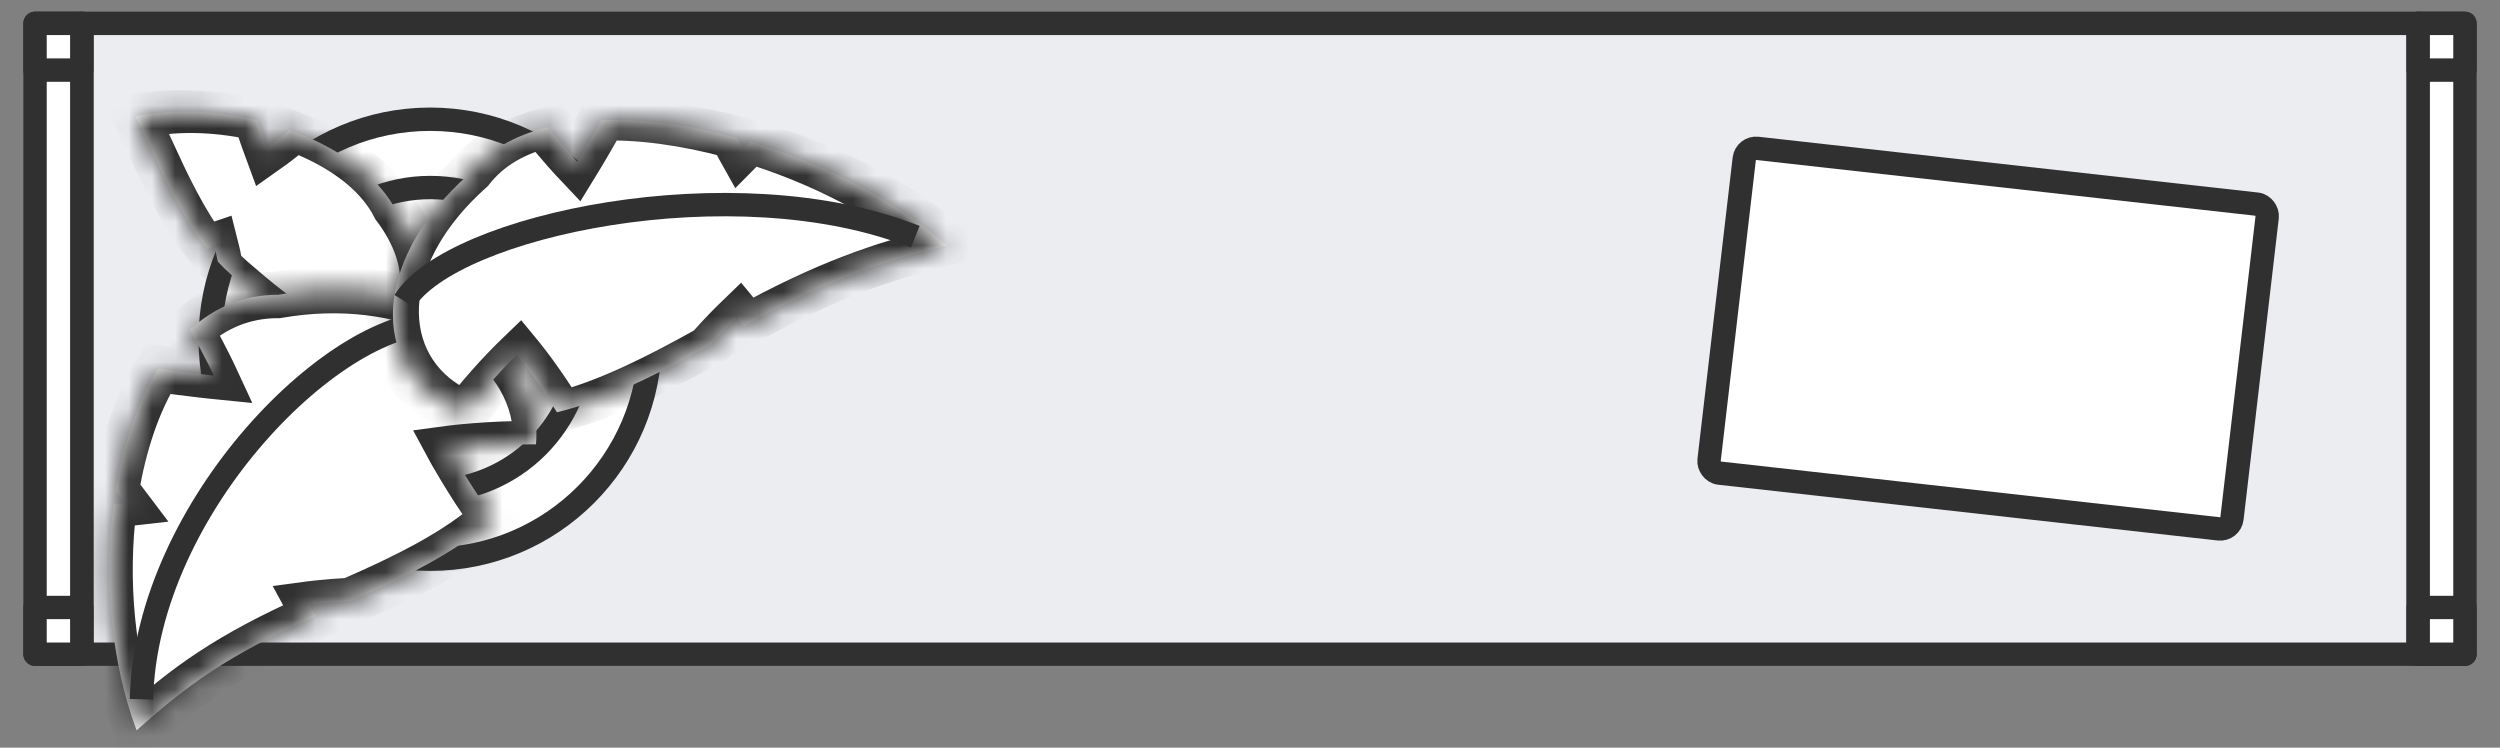<svg width="107" height="32" viewBox="0 0 107 32" fill="none" xmlns="http://www.w3.org/2000/svg">
<rect x="0" y="0" width="107" height="32" fill="#808080" stroke="none"/>
<path d="M103.5 28L103.5 1L3.5 1L3.5 28L103.5 28Z" fill="#ECEDF1" stroke="#303030" stroke-miterlimit="10" stroke-linecap="round" stroke-linejoin="round"/>
<path d="M1.5 28L1.5 1L3.5 1L3.5 28L1.5 28Z" fill="white" stroke="#303030" stroke-miterlimit="10" stroke-linecap="round" stroke-linejoin="round"/>
<path d="M103.5 28L103.5 1L105.5 1L105.5 28L103.5 28Z" fill="white" stroke="#303030" stroke-miterlimit="10" stroke-linecap="round" stroke-linejoin="round"/>
<path d="M103.5 3L103.5 1L105.5 1L105.5 3L103.5 3Z" fill="white" stroke="#303030" stroke-miterlimit="10" stroke-linecap="round" stroke-linejoin="round"/>
<path d="M1.5 3L1.5 1L3.5 1L3.5 3L1.5 3Z" fill="white" stroke="#303030" stroke-miterlimit="10" stroke-linecap="round" stroke-linejoin="round"/>
<path d="M103.5 28L103.5 26L105.5 26L105.5 28L103.5 28Z" fill="white" stroke="#303030" stroke-miterlimit="10" stroke-linecap="round" stroke-linejoin="round"/>
<path d="M1.5 28L1.5 26L3.5 26L3.5 28L1.5 28Z" fill="white" stroke="#303030" stroke-miterlimit="10" stroke-linecap="round" stroke-linejoin="round"/>
<rect x="0.439" y="0.552" width="22.515" height="13.997" rx="0.5" transform="matrix(0.994 0.111 -0.116 0.993 74.341 5.697)" fill="white" stroke="#303030"/>
<circle cx="18.414" cy="14.519" r="9.416" fill="white" stroke="#303030"/>
<circle cx="18.414" cy="14.519" r="6.493" fill="white" stroke="#303030"/>
<mask id="path-11-inside-1_560_19358" fill="white">
<path fill-rule="evenodd" clip-rule="evenodd" d="M11.028 5.155C11.242 5.839 11.421 6.327 11.421 6.327C11.421 6.327 11.843 6.027 12.387 5.561C14.463 6.306 16.22 7.54 16.995 9.089C18.782 11.463 18.564 14.006 16.509 14.768C14.455 15.531 11.978 13.566 9.905 11.765C9.703 11.589 9.508 11.397 9.321 11.193C9.246 10.79 9.181 10.532 9.181 10.532C9.181 10.532 9.062 10.573 8.863 10.65C7.784 9.272 6.985 7.527 6.378 6.202C6.163 5.732 5.972 5.314 5.801 4.985C7.431 4.646 9.286 4.733 11.028 5.155Z"/>
</mask>
<path fill-rule="evenodd" clip-rule="evenodd" d="M11.028 5.155C11.242 5.839 11.421 6.327 11.421 6.327C11.421 6.327 11.843 6.027 12.387 5.561C14.463 6.306 16.22 7.54 16.995 9.089C18.782 11.463 18.564 14.006 16.509 14.768C14.455 15.531 11.978 13.566 9.905 11.765C9.703 11.589 9.508 11.397 9.321 11.193C9.246 10.79 9.181 10.532 9.181 10.532C9.181 10.532 9.062 10.573 8.863 10.65C7.784 9.272 6.985 7.527 6.378 6.202C6.163 5.732 5.972 5.314 5.801 4.985C7.431 4.646 9.286 4.733 11.028 5.155Z" fill="white"/>
<path d="M11.421 6.327L10.397 6.423L10.961 7.963L12.207 7.079L11.421 6.327ZM11.028 5.155L12.067 5.101L11.866 4.459L11.113 4.277L11.028 5.155ZM12.387 5.561L12.617 4.727L11.966 4.493L11.547 4.851L12.387 5.561ZM16.995 9.089L16.015 9.288L16.059 9.376L16.122 9.459L16.995 9.089ZM16.509 14.768L15.916 13.915L15.916 13.915L16.509 14.768ZM9.905 11.765L10.595 11.198L10.595 11.198L9.905 11.765ZM9.321 11.193L8.257 11.146L8.308 11.419L8.524 11.654L9.321 11.193ZM9.181 10.532L10.234 10.527L9.908 9.231L8.613 9.671L9.181 10.532ZM8.863 10.65L8.003 11.038L8.62 11.827L9.468 11.499L8.863 10.65ZM6.378 6.202L5.383 6.368L5.383 6.368L6.378 6.202ZM5.801 4.985L5.349 4.092L4.361 4.297L4.828 5.197L5.801 4.985ZM11.421 6.327C12.445 6.231 12.445 6.231 12.445 6.231C12.445 6.231 12.445 6.231 12.445 6.231C12.445 6.231 12.445 6.231 12.445 6.231C12.445 6.231 12.445 6.231 12.445 6.231C12.445 6.231 12.445 6.23 12.445 6.23C12.445 6.23 12.445 6.228 12.444 6.227C12.443 6.224 12.441 6.219 12.439 6.212C12.434 6.199 12.427 6.178 12.417 6.152C12.398 6.098 12.37 6.019 12.335 5.918C12.266 5.717 12.171 5.433 12.067 5.101L9.989 5.21C10.1 5.561 10.201 5.862 10.274 6.076C10.311 6.183 10.341 6.269 10.363 6.328C10.373 6.358 10.381 6.381 10.387 6.397C10.39 6.405 10.392 6.411 10.394 6.415C10.395 6.418 10.395 6.419 10.396 6.421C10.396 6.421 10.396 6.422 10.396 6.422C10.396 6.422 10.396 6.422 10.396 6.423C10.396 6.423 10.396 6.423 10.396 6.423C10.396 6.423 10.396 6.423 10.396 6.423C10.396 6.423 10.397 6.423 11.421 6.327ZM11.547 4.851C11.287 5.074 11.057 5.257 10.892 5.383C10.809 5.447 10.743 5.496 10.699 5.528C10.677 5.545 10.66 5.557 10.649 5.565C10.644 5.568 10.64 5.571 10.638 5.573C10.636 5.574 10.636 5.574 10.635 5.575C10.635 5.575 10.635 5.575 10.635 5.575C10.635 5.575 10.635 5.575 10.635 5.575C10.635 5.575 10.635 5.575 10.635 5.575C10.635 5.575 10.635 5.575 10.635 5.575C10.635 5.575 10.635 5.575 11.421 6.327C12.207 7.079 12.207 7.079 12.207 7.079C12.207 7.079 12.207 7.079 12.207 7.079C12.207 7.079 12.207 7.079 12.207 7.079C12.207 7.078 12.208 7.078 12.208 7.078C12.208 7.078 12.209 7.078 12.209 7.077C12.21 7.076 12.212 7.075 12.214 7.074C12.218 7.071 12.224 7.067 12.231 7.061C12.245 7.051 12.266 7.036 12.292 7.017C12.344 6.979 12.418 6.924 12.509 6.854C12.691 6.715 12.943 6.515 13.226 6.272L11.547 4.851ZM12.157 6.396C14.031 7.068 15.428 8.115 16.015 9.288L17.976 8.891C17.012 6.965 14.894 5.544 12.617 4.727L12.157 6.396ZM16.122 9.459C17.691 11.545 17.277 13.41 15.916 13.915L17.102 15.621C19.851 14.601 19.872 11.381 17.869 8.72L16.122 9.459ZM15.916 13.915C15.317 14.138 14.61 14.011 13.652 13.487C12.669 12.95 11.635 12.103 10.595 11.198L9.216 12.332C10.248 13.228 11.488 14.265 12.776 14.969C14.088 15.687 15.647 16.161 17.102 15.621L15.916 13.915ZM10.595 11.198C10.435 11.06 10.277 10.904 10.118 10.731L8.524 11.654C8.739 11.89 8.97 12.118 9.216 12.332L10.595 11.198ZM10.385 11.24C10.345 11.027 10.308 10.852 10.281 10.729C10.267 10.668 10.256 10.619 10.248 10.585C10.244 10.567 10.24 10.554 10.238 10.544C10.237 10.54 10.236 10.536 10.235 10.533C10.235 10.531 10.235 10.53 10.234 10.529C10.234 10.529 10.234 10.528 10.234 10.528C10.234 10.528 10.234 10.528 10.234 10.528C10.234 10.527 10.234 10.527 10.234 10.527C10.234 10.527 10.234 10.527 10.234 10.527C10.234 10.527 10.234 10.527 9.181 10.532C8.129 10.538 8.129 10.538 8.129 10.538C8.129 10.538 8.129 10.537 8.129 10.537C8.129 10.537 8.129 10.537 8.129 10.537C8.129 10.537 8.129 10.537 8.129 10.537C8.129 10.537 8.129 10.537 8.129 10.537C8.129 10.537 8.129 10.537 8.129 10.538C8.129 10.539 8.13 10.541 8.13 10.544C8.132 10.55 8.134 10.56 8.137 10.573C8.144 10.6 8.153 10.641 8.165 10.694C8.189 10.8 8.222 10.956 8.257 11.146L10.385 11.24ZM9.181 10.532C8.613 9.671 8.613 9.671 8.613 9.671C8.613 9.671 8.613 9.671 8.613 9.671C8.613 9.671 8.613 9.671 8.613 9.671C8.613 9.671 8.613 9.671 8.612 9.671C8.612 9.671 8.612 9.671 8.612 9.671C8.611 9.671 8.61 9.671 8.61 9.672C8.608 9.672 8.606 9.673 8.603 9.674C8.598 9.676 8.592 9.678 8.583 9.681C8.566 9.687 8.542 9.695 8.511 9.706C8.45 9.728 8.364 9.76 8.258 9.802L9.468 11.499C9.56 11.463 9.633 11.436 9.682 11.418C9.706 11.409 9.724 11.403 9.736 11.399C9.742 11.397 9.746 11.396 9.748 11.395C9.749 11.394 9.75 11.394 9.75 11.394C9.75 11.394 9.75 11.394 9.75 11.394C9.75 11.394 9.75 11.394 9.75 11.394C9.75 11.394 9.75 11.394 9.75 11.394C9.75 11.394 9.75 11.394 9.75 11.394C9.75 11.394 9.75 11.394 9.75 11.394C9.75 11.394 9.75 11.394 9.181 10.532ZM9.722 10.262C8.742 9.009 7.992 7.386 7.373 6.035L5.383 6.368C5.978 7.667 6.826 9.534 8.003 11.038L9.722 10.262ZM7.373 6.035C7.162 5.573 6.959 5.13 6.774 4.773L4.828 5.197C4.984 5.499 5.164 5.89 5.383 6.368L7.373 6.035ZM6.253 5.878C7.703 5.577 9.371 5.652 10.944 6.033L11.113 4.277C9.201 3.813 7.159 3.716 5.349 4.092L6.253 5.878Z" fill="#303030" mask="url(#path-11-inside-1_560_19358)"/>
<mask id="path-13-inside-2_560_19358" fill="white">
<path fill-rule="evenodd" clip-rule="evenodd" d="M6.767 15.781C8.158 15.977 9.153 16.077 9.153 16.077C9.153 16.077 8.771 15.254 8.13 14.11C9.155 13.171 10.41 12.618 11.895 12.618C17.289 11.669 22.214 14.037 22.895 17.907C22.963 18.292 22.976 18.662 22.94 19.018C20.906 18.996 19.249 19.218 19.249 19.218C19.249 19.218 19.983 20.576 21.134 22.19C19.589 23.607 17.27 24.741 14.999 25.727C13.945 25.786 13.24 25.88 13.24 25.88C13.24 25.88 13.338 26.06 13.517 26.367C9.713 28.053 7.94 29.383 5.847 31.259C4.764 28.383 4.435 24.819 4.863 21.58C5.174 21.549 5.352 21.529 5.352 21.529C5.352 21.529 5.206 21.337 4.946 21.015C5.265 19.046 5.871 17.222 6.767 15.781Z"/>
</mask>
<path fill-rule="evenodd" clip-rule="evenodd" d="M6.767 15.781C8.158 15.977 9.153 16.077 9.153 16.077C9.153 16.077 8.771 15.254 8.13 14.11C9.155 13.171 10.41 12.618 11.895 12.618C17.289 11.669 22.214 14.037 22.895 17.907C22.963 18.292 22.976 18.662 22.94 19.018C20.906 18.996 19.249 19.218 19.249 19.218C19.249 19.218 19.983 20.576 21.134 22.19C19.589 23.607 17.27 24.741 14.999 25.727C13.945 25.786 13.24 25.88 13.24 25.88C13.24 25.88 13.338 26.06 13.517 26.367C9.713 28.053 7.94 29.383 5.847 31.259C4.764 28.383 4.435 24.819 4.863 21.58C5.174 21.549 5.352 21.529 5.352 21.529C5.352 21.529 5.206 21.337 4.946 21.015C5.265 19.046 5.871 17.222 6.767 15.781Z" fill="white"/>
<path d="M9.153 16.077L9.053 17.072L10.799 17.248L10.06 15.656L9.153 16.077ZM6.767 15.781L6.906 14.791L6.261 14.7L5.918 15.253L6.767 15.781ZM8.13 14.11L7.455 13.372L6.87 13.907L7.258 14.599L8.13 14.11ZM11.895 12.618L11.895 13.618L11.983 13.618L12.069 13.603L11.895 12.618ZM22.895 17.907L21.91 18.081V18.081L22.895 17.907ZM22.94 19.018L22.929 20.018L23.843 20.028L23.935 19.119L22.94 19.018ZM19.249 19.218L19.116 18.227L17.681 18.419L18.369 19.693L19.249 19.218ZM21.134 22.19L21.81 22.927L22.461 22.329L21.948 21.609L21.134 22.19ZM14.999 25.727L15.056 26.725L15.234 26.715L15.397 26.644L14.999 25.727ZM13.24 25.88L13.108 24.889L11.672 25.081L12.361 26.356L13.24 25.88ZM13.517 26.367L13.922 27.281L14.944 26.828L14.38 25.862L13.517 26.367ZM5.847 31.259L4.911 31.611L5.426 32.98L6.514 32.004L5.847 31.259ZM4.863 21.58L4.764 20.585L3.976 20.664L3.872 21.449L4.863 21.58ZM5.352 21.529L5.464 22.523L7.208 22.326L6.15 20.926L5.352 21.529ZM4.946 21.015L3.959 20.856L3.888 21.297L4.169 21.645L4.946 21.015ZM9.153 16.077C9.254 15.082 9.254 15.082 9.254 15.082C9.254 15.082 9.254 15.082 9.254 15.082C9.254 15.082 9.254 15.082 9.254 15.082C9.254 15.082 9.253 15.082 9.253 15.082C9.253 15.082 9.252 15.082 9.251 15.082C9.25 15.082 9.247 15.082 9.244 15.081C9.237 15.081 9.226 15.079 9.212 15.078C9.183 15.075 9.14 15.07 9.084 15.064C8.971 15.052 8.806 15.034 8.598 15.009C8.182 14.961 7.593 14.888 6.906 14.791L6.628 16.771C7.332 16.871 7.937 16.945 8.365 16.996C8.58 17.021 8.751 17.04 8.868 17.053C8.927 17.059 8.973 17.064 9.004 17.067C9.02 17.069 9.032 17.07 9.04 17.071C9.044 17.071 9.047 17.072 9.049 17.072C9.05 17.072 9.051 17.072 9.052 17.072C9.052 17.072 9.052 17.072 9.053 17.072C9.053 17.072 9.053 17.072 9.053 17.072C9.053 17.072 9.053 17.072 9.053 17.072C9.053 17.072 9.053 17.072 9.153 16.077ZM7.258 14.599C7.57 15.155 7.819 15.634 7.989 15.972C8.074 16.141 8.139 16.275 8.183 16.365C8.205 16.41 8.221 16.444 8.232 16.467C8.237 16.478 8.241 16.486 8.243 16.492C8.244 16.494 8.245 16.496 8.246 16.497C8.246 16.498 8.246 16.498 8.246 16.498C8.246 16.498 8.246 16.498 8.246 16.498C8.246 16.498 8.246 16.498 8.246 16.498C8.246 16.498 8.246 16.498 8.246 16.498C8.246 16.498 8.246 16.498 9.153 16.077C10.06 15.656 10.06 15.656 10.06 15.656C10.06 15.656 10.06 15.656 10.06 15.656C10.06 15.656 10.06 15.656 10.06 15.656C10.06 15.656 10.06 15.655 10.06 15.655C10.059 15.654 10.059 15.653 10.059 15.652C10.058 15.65 10.056 15.647 10.055 15.644C10.051 15.636 10.046 15.626 10.04 15.612C10.027 15.585 10.008 15.546 9.984 15.496C9.936 15.396 9.866 15.253 9.775 15.073C9.594 14.713 9.331 14.208 9.002 13.621L7.258 14.599ZM8.805 14.847C9.663 14.062 10.682 13.618 11.895 13.618L11.895 11.618C10.138 11.618 8.647 12.28 7.455 13.372L8.805 14.847ZM12.069 13.603C14.583 13.161 16.947 13.5 18.729 14.357C20.512 15.214 21.64 16.544 21.91 18.081L23.88 17.734C23.469 15.4 21.793 13.611 19.596 12.554C17.396 11.496 14.601 11.127 11.722 11.634L12.069 13.603ZM21.91 18.081C21.963 18.378 21.971 18.656 21.945 18.918L23.935 19.119C23.98 18.668 23.963 18.206 23.88 17.734L21.91 18.081ZM22.951 18.018C21.896 18.007 20.943 18.058 20.253 18.113C19.908 18.14 19.627 18.168 19.431 18.189C19.333 18.2 19.256 18.209 19.203 18.216C19.176 18.219 19.155 18.221 19.141 18.223C19.134 18.224 19.128 18.225 19.124 18.226C19.122 18.226 19.12 18.226 19.119 18.226C19.118 18.226 19.118 18.226 19.117 18.226C19.117 18.226 19.117 18.227 19.117 18.227C19.117 18.227 19.116 18.227 19.116 18.227C19.116 18.227 19.116 18.227 19.249 19.218C19.382 20.209 19.381 20.209 19.381 20.209C19.381 20.209 19.381 20.209 19.381 20.209C19.381 20.209 19.381 20.209 19.381 20.209C19.381 20.209 19.381 20.209 19.381 20.209C19.382 20.209 19.383 20.209 19.384 20.209C19.386 20.208 19.39 20.208 19.395 20.207C19.406 20.206 19.423 20.204 19.445 20.201C19.491 20.195 19.559 20.187 19.648 20.177C19.826 20.158 20.087 20.132 20.41 20.107C21.058 20.056 21.949 20.008 22.929 20.018L22.951 18.018ZM19.249 19.218C18.369 19.693 18.369 19.693 18.369 19.693C18.369 19.693 18.369 19.693 18.369 19.693C18.369 19.694 18.369 19.694 18.37 19.694C18.37 19.694 18.37 19.695 18.37 19.695C18.371 19.696 18.372 19.698 18.372 19.699C18.374 19.703 18.377 19.707 18.38 19.713C18.387 19.725 18.396 19.742 18.408 19.764C18.432 19.807 18.467 19.87 18.512 19.95C18.603 20.109 18.735 20.337 18.904 20.616C19.241 21.173 19.726 21.938 20.319 22.77L21.948 21.609C21.39 20.827 20.933 20.106 20.615 19.581C20.457 19.319 20.334 19.106 20.251 18.961C20.209 18.888 20.178 18.832 20.157 18.795C20.147 18.776 20.14 18.762 20.135 18.754C20.132 18.749 20.131 18.746 20.13 18.744C20.129 18.743 20.129 18.743 20.129 18.742C20.129 18.742 20.129 18.742 20.129 18.742C20.129 18.742 20.129 18.742 20.129 18.742C20.129 18.742 20.129 18.742 20.129 18.742C20.129 18.742 20.129 18.742 19.249 19.218ZM20.457 21.453C19.051 22.744 16.877 23.822 14.601 24.809L15.397 26.644C17.664 25.661 20.127 24.47 21.81 22.927L20.457 21.453ZM14.943 24.728C14.399 24.759 13.944 24.799 13.624 24.831C13.464 24.847 13.337 24.861 13.249 24.872C13.206 24.877 13.171 24.881 13.147 24.884C13.136 24.886 13.126 24.887 13.12 24.888C13.116 24.888 13.114 24.889 13.112 24.889C13.111 24.889 13.11 24.889 13.109 24.889C13.109 24.889 13.109 24.889 13.108 24.889C13.108 24.889 13.108 24.889 13.108 24.889C13.108 24.889 13.108 24.889 13.108 24.889C13.108 24.889 13.108 24.889 13.24 25.88C13.373 26.872 13.373 26.872 13.373 26.872C13.373 26.872 13.373 26.872 13.373 26.872C13.373 26.872 13.373 26.872 13.373 26.872C13.373 26.872 13.373 26.872 13.373 26.872C13.373 26.872 13.373 26.872 13.373 26.872C13.374 26.872 13.376 26.871 13.378 26.871C13.382 26.87 13.389 26.87 13.398 26.868C13.417 26.866 13.446 26.862 13.485 26.858C13.562 26.849 13.677 26.836 13.825 26.821C14.12 26.791 14.545 26.754 15.056 26.725L14.943 24.728ZM13.24 25.88C12.361 26.356 12.361 26.356 12.361 26.356C12.361 26.356 12.361 26.356 12.361 26.356C12.361 26.356 12.361 26.356 12.361 26.356C12.361 26.356 12.361 26.356 12.361 26.356C12.361 26.357 12.361 26.357 12.361 26.357C12.362 26.358 12.362 26.358 12.363 26.359C12.364 26.361 12.365 26.364 12.367 26.367C12.37 26.374 12.376 26.383 12.382 26.395C12.395 26.419 12.414 26.453 12.439 26.497C12.488 26.586 12.56 26.712 12.653 26.871L14.38 25.862C14.294 25.715 14.228 25.598 14.184 25.52C14.162 25.48 14.145 25.451 14.135 25.431C14.129 25.422 14.125 25.415 14.123 25.41C14.122 25.408 14.121 25.407 14.12 25.406C14.12 25.405 14.12 25.405 14.12 25.405C14.12 25.405 14.12 25.405 14.12 25.405C14.12 25.405 14.12 25.405 14.12 25.405C14.12 25.405 14.12 25.405 14.12 25.405C14.12 25.405 14.12 25.405 14.12 25.405C14.12 25.405 14.12 25.405 13.24 25.88ZM13.111 25.453C9.202 27.186 7.342 28.576 5.179 30.514L6.514 32.004C8.538 30.189 10.224 28.92 13.922 27.281L13.111 25.453ZM6.783 30.907C5.766 28.204 5.445 24.809 5.855 21.712L3.872 21.449C3.425 24.83 3.763 28.562 4.911 31.611L6.783 30.907ZM4.962 22.576C5.12 22.56 5.245 22.547 5.331 22.538C5.373 22.533 5.406 22.529 5.429 22.527C5.44 22.526 5.449 22.525 5.455 22.524C5.458 22.524 5.46 22.523 5.462 22.523C5.463 22.523 5.463 22.523 5.464 22.523C5.464 22.523 5.464 22.523 5.464 22.523C5.464 22.523 5.464 22.523 5.464 22.523C5.464 22.523 5.464 22.523 5.464 22.523C5.464 22.523 5.464 22.523 5.464 22.523C5.464 22.523 5.464 22.523 5.352 21.529C5.239 20.536 5.24 20.536 5.24 20.536C5.24 20.536 5.24 20.536 5.24 20.536C5.24 20.536 5.24 20.536 5.24 20.536C5.24 20.536 5.24 20.536 5.24 20.536C5.24 20.536 5.239 20.536 5.239 20.536C5.239 20.536 5.239 20.536 5.238 20.536C5.237 20.536 5.235 20.536 5.233 20.536C5.228 20.537 5.22 20.538 5.21 20.539C5.189 20.541 5.159 20.544 5.118 20.549C5.037 20.558 4.917 20.57 4.764 20.585L4.962 22.576ZM5.352 21.529C6.15 20.926 6.15 20.926 6.15 20.926C6.15 20.926 6.15 20.926 6.149 20.926C6.149 20.926 6.149 20.926 6.149 20.926C6.149 20.926 6.149 20.926 6.149 20.925C6.149 20.925 6.149 20.925 6.149 20.925C6.148 20.924 6.148 20.923 6.147 20.922C6.145 20.92 6.143 20.918 6.141 20.914C6.135 20.907 6.128 20.898 6.118 20.885C6.099 20.86 6.071 20.824 6.035 20.777C5.963 20.685 5.857 20.552 5.723 20.386L4.169 21.645C4.295 21.8 4.393 21.924 4.458 22.008C4.491 22.05 4.516 22.082 4.532 22.103C4.54 22.114 4.546 22.122 4.55 22.126C4.552 22.129 4.553 22.131 4.554 22.132C4.554 22.132 4.554 22.133 4.555 22.133C4.555 22.133 4.555 22.133 4.555 22.133C4.555 22.133 4.555 22.133 4.555 22.133C4.555 22.133 4.554 22.133 4.554 22.133C4.554 22.133 4.554 22.133 4.554 22.133C4.554 22.133 4.554 22.133 5.352 21.529ZM5.933 21.175C6.237 19.298 6.808 17.609 7.616 16.309L5.918 15.253C4.934 16.836 4.292 18.794 3.959 20.856L5.933 21.175Z" fill="#303030" mask="url(#path-13-inside-2_560_19358)"/>
<path d="M18.962 13.834C14.54 13.423 6.24 21.669 6.056 29.927" stroke="#303030"/>
<mask id="path-16-inside-3_560_19358" fill="white">
<path fill-rule="evenodd" clip-rule="evenodd" d="M25.734 5.141C25.158 6.187 24.71 6.92 24.71 6.92C24.71 6.92 24.158 6.334 23.451 5.443C22.027 5.794 20.835 6.455 20.028 7.491C16.22 10.884 15.728 15.237 18.929 17.214C19.247 17.411 19.581 17.563 19.93 17.677C21.015 16.249 22.12 15.18 22.12 15.18C22.12 15.18 22.974 16.218 23.838 17.647C25.985 17.12 28.292 15.943 30.436 14.742C31.064 14.029 31.534 13.574 31.534 13.574C31.534 13.574 31.647 13.712 31.832 13.956C35.456 11.957 37.647 11.236 40.516 10.505C38.451 8.634 35.342 7.021 32.12 6.063C31.922 6.268 31.807 6.385 31.807 6.385C31.807 6.385 31.709 6.208 31.554 5.902C29.563 5.36 27.551 5.076 25.734 5.141Z"/>
</mask>
<path fill-rule="evenodd" clip-rule="evenodd" d="M25.734 5.141C25.158 6.187 24.71 6.92 24.71 6.92C24.71 6.92 24.158 6.334 23.451 5.443C22.027 5.794 20.835 6.455 20.028 7.491C16.22 10.884 15.728 15.237 18.929 17.214C19.247 17.411 19.581 17.563 19.93 17.677C21.015 16.249 22.12 15.18 22.12 15.18C22.12 15.18 22.974 16.218 23.838 17.647C25.985 17.12 28.292 15.943 30.436 14.742C31.064 14.029 31.534 13.574 31.534 13.574C31.534 13.574 31.647 13.712 31.832 13.956C35.456 11.957 37.647 11.236 40.516 10.505C38.451 8.634 35.342 7.021 32.12 6.063C31.922 6.268 31.807 6.385 31.807 6.385C31.807 6.385 31.709 6.208 31.554 5.902C29.563 5.36 27.551 5.076 25.734 5.141Z" fill="white"/>
<path d="M24.71 6.92L25.696 7.216L24.84 8.615L23.792 7.503L24.71 6.92ZM25.734 5.141L24.727 4.882L25.052 4.291L25.829 4.263L25.734 5.141ZM23.451 5.443L23.253 4.606L24.021 4.417L24.411 4.908L23.451 5.443ZM20.028 7.491L20.95 7.878L20.889 7.956L20.812 8.025L20.028 7.491ZM18.929 17.214L18.18 17.934L18.18 17.934L18.929 17.214ZM19.93 17.677L20.859 18.054L20.3 18.789L19.399 18.497L19.93 17.677ZM22.12 15.18L21.3 14.678L22.307 13.705L23.072 14.635L22.12 15.18ZM23.838 17.647L24.034 18.484L23.18 18.694L22.826 18.108L23.838 17.647ZM30.436 14.742L31.317 15.178L31.183 15.33L30.992 15.437L30.436 14.742ZM31.534 13.574L30.715 13.073L31.721 12.099L32.486 13.029L31.534 13.574ZM31.832 13.956L32.381 14.656L31.407 15.193L30.863 14.479L31.832 13.956ZM40.516 10.505L41.39 9.879L42.502 10.885L40.725 11.338L40.516 10.505ZM32.12 6.063L31.273 5.59L31.84 5.002L32.624 5.235L32.12 6.063ZM31.807 6.385L32.643 6.869L31.47 8.053L30.784 6.825L31.807 6.385ZM31.554 5.902L32.032 5.066L32.433 5.176L32.59 5.486L31.554 5.902ZM24.71 6.92C23.724 6.624 23.724 6.624 23.724 6.624C23.724 6.624 23.724 6.624 23.724 6.624C23.724 6.624 23.724 6.624 23.724 6.624C23.724 6.624 23.724 6.624 23.725 6.624C23.725 6.624 23.725 6.624 23.725 6.623C23.726 6.622 23.727 6.62 23.729 6.618C23.732 6.612 23.736 6.605 23.743 6.594C23.756 6.573 23.775 6.542 23.799 6.5C23.849 6.418 23.921 6.296 24.012 6.142C24.192 5.834 24.444 5.397 24.727 4.882L26.741 5.4C26.448 5.932 26.188 6.384 26.001 6.703C25.907 6.863 25.831 6.99 25.779 7.078C25.753 7.122 25.732 7.156 25.718 7.179C25.711 7.191 25.706 7.2 25.702 7.206C25.7 7.209 25.698 7.211 25.697 7.213C25.697 7.214 25.697 7.214 25.696 7.215C25.696 7.215 25.696 7.215 25.696 7.216C25.696 7.216 25.696 7.216 25.696 7.216C25.696 7.216 25.696 7.216 25.696 7.216C25.696 7.216 25.696 7.216 24.71 6.92ZM24.411 4.908C24.756 5.343 25.062 5.702 25.282 5.953C25.392 6.078 25.48 6.175 25.54 6.241C25.569 6.274 25.592 6.298 25.607 6.315C25.615 6.323 25.62 6.329 25.624 6.333C25.626 6.335 25.627 6.336 25.628 6.337C25.628 6.337 25.628 6.337 25.629 6.337C25.629 6.337 25.629 6.337 25.629 6.337C25.629 6.337 25.629 6.337 25.629 6.337C25.629 6.337 25.628 6.337 25.628 6.337C25.628 6.337 25.628 6.337 24.71 6.92C23.792 7.503 23.792 7.503 23.792 7.503C23.792 7.503 23.791 7.503 23.791 7.503C23.791 7.503 23.791 7.503 23.791 7.503C23.791 7.502 23.791 7.502 23.791 7.502C23.79 7.502 23.79 7.501 23.789 7.5C23.788 7.499 23.786 7.497 23.783 7.494C23.778 7.489 23.771 7.481 23.762 7.472C23.745 7.452 23.719 7.424 23.686 7.388C23.62 7.316 23.526 7.212 23.409 7.079C23.176 6.813 22.853 6.435 22.491 5.978L24.411 4.908ZM23.649 6.28C22.472 6.57 21.564 7.09 20.95 7.878L19.107 7.103C20.107 5.82 21.583 5.018 23.253 4.606L23.649 6.28ZM20.812 8.025C17.273 11.178 17.107 14.906 19.678 16.494L18.18 17.934C14.349 15.568 15.168 10.589 19.244 6.956L20.812 8.025ZM19.678 16.494C19.932 16.651 20.193 16.77 20.46 16.857L19.399 18.497C18.97 18.357 18.562 18.17 18.18 17.934L19.678 16.494ZM19 17.299C19.568 16.551 20.14 15.9 20.568 15.437C20.783 15.204 20.963 15.018 21.091 14.888C21.155 14.823 21.206 14.772 21.241 14.737C21.259 14.719 21.273 14.705 21.283 14.695C21.288 14.691 21.292 14.687 21.295 14.684C21.296 14.682 21.298 14.681 21.299 14.68C21.299 14.68 21.299 14.68 21.3 14.679C21.3 14.679 21.3 14.679 21.3 14.679C21.3 14.679 21.3 14.679 21.3 14.679C21.3 14.679 21.3 14.678 22.12 15.18C22.939 15.681 22.939 15.681 22.939 15.681C22.939 15.681 22.939 15.681 22.939 15.681C22.939 15.681 22.939 15.681 22.94 15.681C22.94 15.681 22.94 15.681 22.939 15.681C22.939 15.681 22.939 15.681 22.938 15.682C22.937 15.683 22.935 15.686 22.931 15.689C22.924 15.696 22.914 15.706 22.899 15.721C22.87 15.749 22.826 15.793 22.77 15.851C22.656 15.966 22.492 16.136 22.295 16.349C21.9 16.777 21.376 17.374 20.859 18.054L19 17.299ZM22.12 15.18C23.072 14.635 23.072 14.635 23.072 14.635C23.072 14.635 23.072 14.635 23.072 14.635C23.072 14.635 23.072 14.635 23.072 14.636C23.072 14.636 23.073 14.636 23.073 14.636C23.074 14.637 23.074 14.638 23.076 14.64C23.078 14.642 23.081 14.646 23.084 14.65C23.091 14.659 23.102 14.672 23.116 14.689C23.142 14.723 23.181 14.771 23.23 14.834C23.328 14.959 23.466 15.139 23.631 15.365C23.962 15.815 24.404 16.45 24.849 17.186L22.826 18.108C22.408 17.416 21.991 16.817 21.678 16.391C21.522 16.178 21.393 16.01 21.304 15.895C21.259 15.838 21.224 15.794 21.201 15.765C21.189 15.751 21.181 15.74 21.175 15.733C21.172 15.73 21.17 15.728 21.169 15.726C21.169 15.725 21.168 15.725 21.168 15.725C21.168 15.725 21.168 15.725 21.168 15.725C21.168 15.725 21.168 15.725 21.168 15.725C21.168 15.725 21.168 15.725 21.168 15.725C21.168 15.725 21.168 15.725 22.12 15.18ZM23.641 16.81C25.578 16.335 27.736 15.248 29.879 14.046L30.992 15.437C28.849 16.639 26.392 17.905 24.034 18.484L23.641 16.81ZM29.555 14.305C29.882 13.934 30.168 13.629 30.374 13.416C30.477 13.31 30.56 13.226 30.619 13.168C30.648 13.138 30.671 13.116 30.687 13.1C30.695 13.092 30.701 13.086 30.706 13.081C30.708 13.079 30.71 13.077 30.712 13.076C30.712 13.075 30.713 13.074 30.713 13.074C30.714 13.074 30.714 13.073 30.714 13.073C30.714 13.073 30.714 13.073 30.714 13.073C30.714 13.073 30.714 13.073 30.714 13.073C30.714 13.073 30.715 13.073 31.534 13.574C32.353 14.076 32.353 14.076 32.353 14.075C32.353 14.075 32.353 14.075 32.353 14.075C32.353 14.075 32.353 14.075 32.353 14.075C32.353 14.075 32.354 14.075 32.354 14.075C32.354 14.075 32.353 14.075 32.353 14.075C32.353 14.076 32.352 14.077 32.351 14.078C32.348 14.081 32.344 14.085 32.338 14.091C32.326 14.102 32.307 14.121 32.283 14.145C32.233 14.195 32.16 14.269 32.067 14.365C31.881 14.558 31.618 14.837 31.317 15.178L29.555 14.305ZM31.534 13.574C32.486 13.029 32.486 13.029 32.486 13.029C32.486 13.029 32.486 13.03 32.486 13.03C32.486 13.03 32.486 13.03 32.486 13.03C32.486 13.03 32.486 13.03 32.486 13.03C32.486 13.03 32.486 13.03 32.486 13.03C32.487 13.031 32.487 13.031 32.488 13.032C32.489 13.034 32.491 13.036 32.493 13.038C32.497 13.043 32.503 13.05 32.51 13.059C32.525 13.078 32.546 13.104 32.574 13.139C32.628 13.207 32.706 13.306 32.801 13.432L30.863 14.479C30.774 14.361 30.702 14.27 30.654 14.208C30.629 14.178 30.611 14.155 30.599 14.14C30.593 14.132 30.588 14.127 30.585 14.123C30.584 14.121 30.583 14.12 30.582 14.12C30.582 14.119 30.582 14.119 30.582 14.119C30.582 14.119 30.582 14.119 30.582 14.119C30.582 14.119 30.582 14.119 30.582 14.119C30.582 14.119 30.582 14.119 30.582 14.119C30.582 14.119 30.582 14.119 30.582 14.119C30.582 14.119 30.582 14.119 31.534 13.574ZM31.284 13.255C35.028 11.191 37.336 10.428 40.307 9.671L40.725 11.338C37.957 12.044 35.884 12.724 32.381 14.656L31.284 13.255ZM39.642 11.131C37.69 9.363 34.714 7.813 31.616 6.892L32.624 5.235C35.969 6.23 39.212 7.906 41.39 9.879L39.642 11.131ZM32.967 6.537C32.866 6.642 32.786 6.724 32.731 6.78C32.703 6.809 32.682 6.83 32.667 6.845C32.66 6.853 32.654 6.859 32.65 6.863C32.648 6.865 32.646 6.866 32.645 6.867C32.645 6.868 32.644 6.868 32.644 6.869C32.644 6.869 32.644 6.869 32.644 6.869C32.644 6.869 32.644 6.869 32.643 6.869C32.643 6.869 32.643 6.869 32.643 6.869C32.643 6.869 32.643 6.869 32.643 6.869C32.643 6.869 32.643 6.869 31.807 6.385C30.971 5.9 30.971 5.9 30.971 5.9C30.971 5.9 30.971 5.9 30.971 5.9C30.971 5.9 30.971 5.9 30.971 5.9C30.971 5.9 30.971 5.9 30.971 5.9C30.971 5.9 30.971 5.9 30.971 5.9C30.971 5.9 30.971 5.899 30.972 5.899C30.972 5.898 30.974 5.897 30.975 5.896C30.978 5.892 30.983 5.888 30.99 5.881C31.003 5.868 31.022 5.848 31.048 5.821C31.1 5.768 31.176 5.69 31.273 5.59L32.967 6.537ZM31.807 6.385C30.784 6.825 30.784 6.825 30.784 6.825C30.784 6.825 30.784 6.825 30.784 6.825C30.784 6.825 30.784 6.825 30.784 6.825C30.784 6.825 30.784 6.825 30.784 6.825C30.784 6.824 30.783 6.824 30.783 6.824C30.783 6.823 30.782 6.823 30.782 6.822C30.781 6.82 30.78 6.817 30.778 6.814C30.774 6.808 30.769 6.799 30.763 6.787C30.75 6.764 30.732 6.731 30.709 6.687C30.663 6.601 30.597 6.476 30.517 6.318L32.59 5.486C32.665 5.634 32.726 5.751 32.768 5.829C32.789 5.868 32.805 5.898 32.816 5.917C32.821 5.927 32.825 5.934 32.827 5.938C32.829 5.941 32.83 5.942 32.83 5.943C32.83 5.944 32.83 5.944 32.831 5.944C32.831 5.944 32.831 5.944 32.831 5.944C32.831 5.944 32.831 5.944 32.831 5.944C32.831 5.944 32.83 5.944 32.83 5.944C32.83 5.944 32.83 5.944 32.83 5.944C32.83 5.944 32.83 5.944 31.807 6.385ZM31.076 6.738C29.166 6.218 27.285 5.96 25.639 6.019L25.829 4.263C27.816 4.191 29.96 4.503 32.032 5.066L31.076 6.738Z" fill="#303030" mask="url(#path-16-inside-3_560_19358)"/>
<path d="M17.309 12.89C19.333 9.647 31.453 7.058 39.173 10.134" stroke="#303030"/>
</svg>
